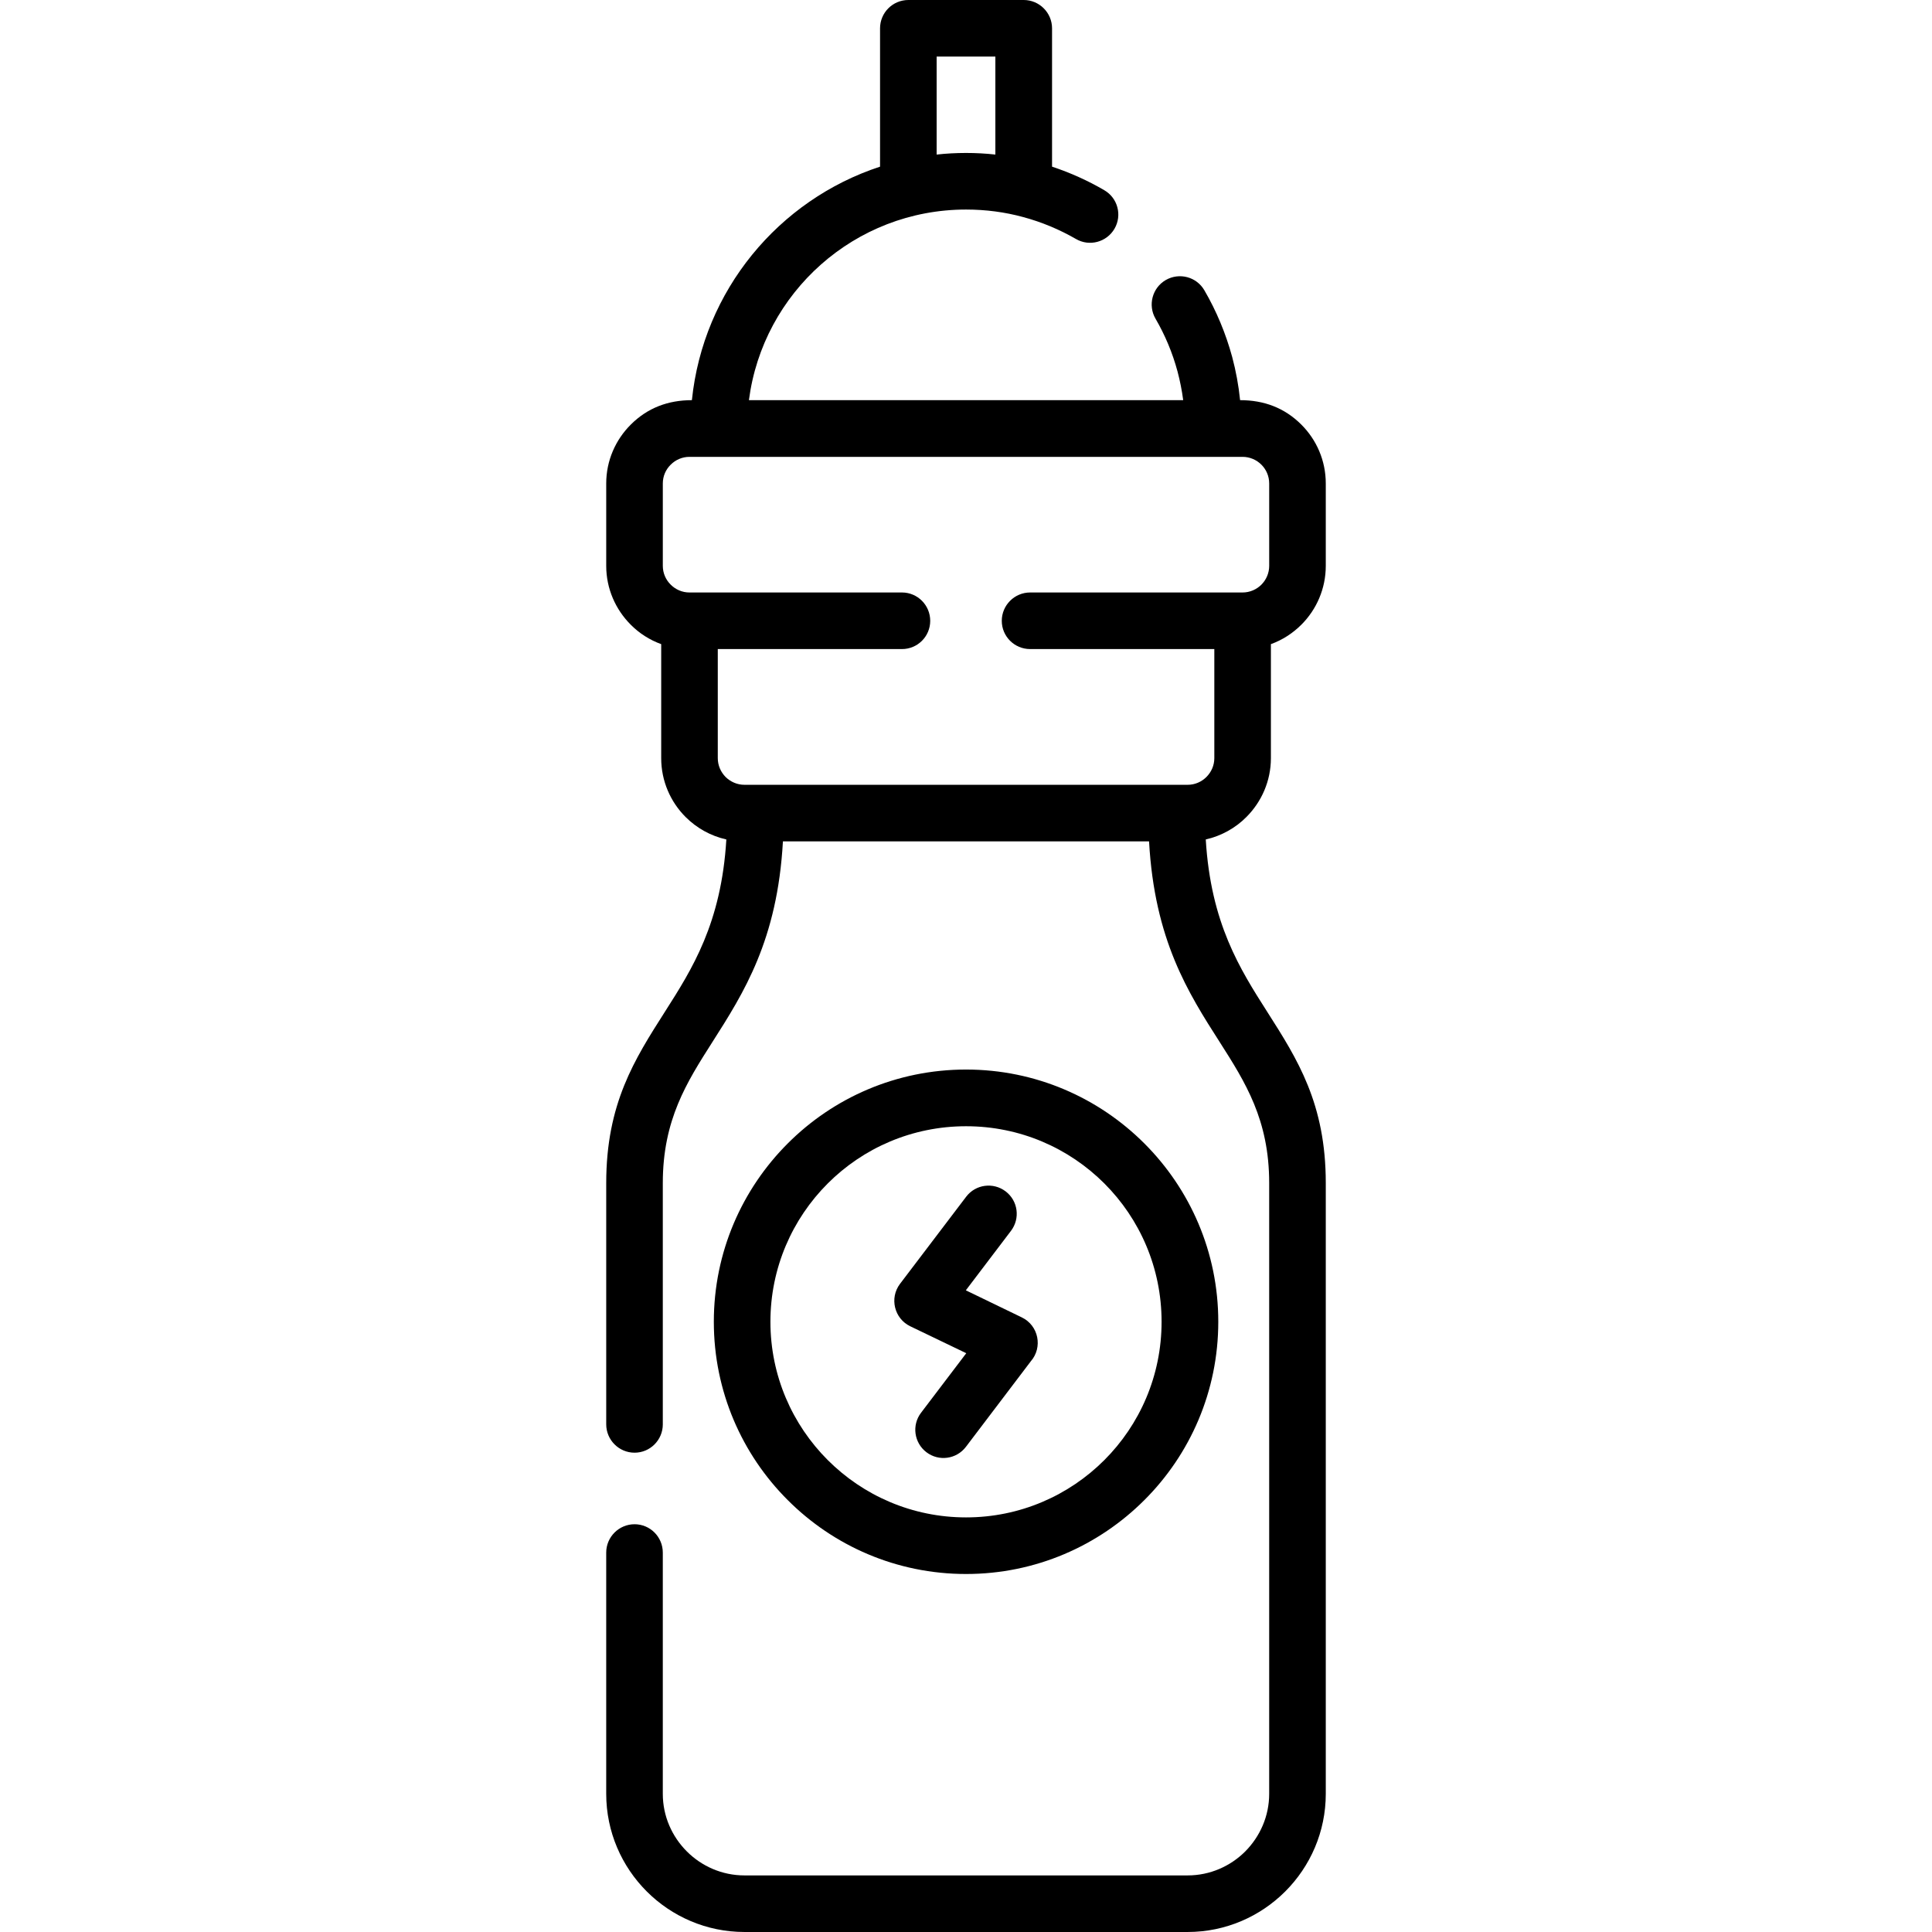 <svg id="Capa_1" enable-background="new 0 0 512 512" height="512" viewBox="0 0 512 512" width="512" xmlns="http://www.w3.org/2000/svg"><g><path d="m175.651 377.466c0 4.139-3.346 7.513-7.484 7.513-4.139 0-7.512-3.374-7.512-7.513v-63.95c0-21.034 7.512-32.768 15.533-45.354 7.229-11.339 14.967-23.471 16.301-45.695-4.168-.936-7.881-3.033-10.801-5.952-3.996-3.998-6.463-9.525-6.463-15.592v-30.217c-3.062-1.105-5.84-2.892-8.078-5.159-3.998-3.997-6.492-9.524-6.492-15.591v-21.826c0-6.097 2.494-11.595 6.492-15.592 4.479-4.479 9.949-6.491 16.213-6.491 2.977-29.056 22.961-53.064 49.862-61.881v-36.654c0-4.139 3.346-7.512 7.512-7.512h30.559c4.139 0 7.512 3.373 7.512 7.512v36.653c4.848 1.615 9.467 3.686 13.832 6.236 3.572 2.069 4.791 6.633 2.723 10.205-2.07 3.571-6.662 4.818-10.234 2.721-4.336-2.494-9.043-4.479-14.002-5.81-4.791-1.305-9.865-1.984-15.109-1.984-29.508 0-53.858 22.025-57.544 50.514h115.088c-.34-2.58-.85-5.131-1.502-7.598-1.332-4.96-3.316-9.666-5.84-14.003-2.068-3.571-.85-8.163 2.721-10.233 3.602-2.068 8.164-.85 10.234 2.722 3.203 5.499 5.668 11.424 7.369 17.66.992 3.714 1.701 7.54 2.098 11.452 6.293 0 11.764 2.012 16.242 6.491 3.998 3.997 6.465 9.495 6.465 15.592v21.826c0 6.066-2.467 11.594-6.465 15.591-2.268 2.268-5.016 4.054-8.078 5.159v30.217c0 6.066-2.494 11.594-6.49 15.592-2.893 2.919-6.635 5.017-10.773 5.952 1.334 22.225 9.072 34.356 16.301 45.695 8.022 12.586 15.506 24.32 15.506 45.354v161.861c0 10.091-4.111 19.246-10.744 25.88-6.635 6.633-15.792 10.743-25.854 10.743h-117.471c-10.062 0-19.246-4.11-25.879-10.743-6.635-6.634-10.744-15.789-10.744-25.88v-63.923c0-4.139 3.373-7.512 7.512-7.512s7.484 3.373 7.484 7.512v63.923c0 5.952 2.438 11.338 6.377 15.278 3.912 3.911 9.326 6.35 15.25 6.35h117.471c5.924 0 11.338-2.439 15.25-6.35 3.912-3.94 6.35-9.326 6.35-15.278v-161.861c0-16.753-6.322-26.702-13.096-37.333-8.363-13.067-17.291-27.07-18.738-53.206h-97.031c-1.445 26.136-10.375 40.139-18.709 53.206-6.773 10.631-13.123 20.58-13.123 37.333v63.95zm80.392-60.321c2.494-3.288 7.17-3.912 10.459-1.418 3.289 2.495 3.912 7.172 1.418 10.461l-11.963 15.76 14.824 7.172c4.48 2.154 5.613 7.965 2.383 11.65l-17.18 22.648c-2.494 3.29-7.17 3.942-10.459 1.447-3.289-2.496-3.939-7.173-1.445-10.461l11.99-15.789-14.854-7.143c-4.223-2.041-5.557-7.484-2.693-11.254zm-.029-33.705c18.453 0 35.15 7.483 47.255 19.588 12.104 12.104 19.588 28.801 19.588 47.254s-7.484 35.179-19.588 47.255c-12.104 12.103-28.802 19.588-47.255 19.588s-35.178-7.484-47.255-19.588c-12.104-12.076-19.588-28.802-19.588-47.255s7.484-35.15 19.588-47.254c12.077-12.105 28.802-19.588 47.255-19.588zm36.652 30.189c-9.383-9.382-22.338-15.164-36.652-15.164s-27.27 5.782-36.652 15.164c-9.384 9.383-15.194 22.338-15.194 36.652 0 14.315 5.81 27.27 15.194 36.653 9.383 9.383 22.338 15.193 36.652 15.193s27.27-5.81 36.652-15.193c9.384-9.384 15.165-22.338 15.165-36.653 0-14.314-5.781-27.269-15.165-36.652zm-44.447-272.668c2.551-.283 5.158-.425 7.795-.425 2.607 0 5.215.142 7.768.425v-25.965h-15.563zm-57.999 131.048v28.913c0 1.928.795 3.686 2.07 4.989 1.305 1.275 3.061 2.069 4.988 2.069h117.471c1.928 0 3.684-.794 4.961-2.069 1.303-1.304 2.098-3.062 2.098-4.989v-28.913h-48.813c-4.139 0-7.514-3.345-7.514-7.483 0-4.139 3.375-7.512 7.514-7.512h56.296c1.928 0 3.713-.794 4.988-2.069 1.277-1.276 2.07-3.062 2.07-4.989v-21.826c0-1.958-.793-3.715-2.07-4.99-1.275-1.276-3.06-2.069-4.988-2.069-48.841 0-97.712 0-146.582 0-1.928 0-3.684.793-4.959 2.069-1.305 1.275-2.098 3.032-2.098 4.99v21.826c0 1.928.793 3.713 2.098 4.989 1.275 1.275 3.031 2.069 4.959 2.069h56.325c4.139 0 7.484 3.373 7.484 7.512s-3.346 7.483-7.484 7.483z"/></g></svg>
